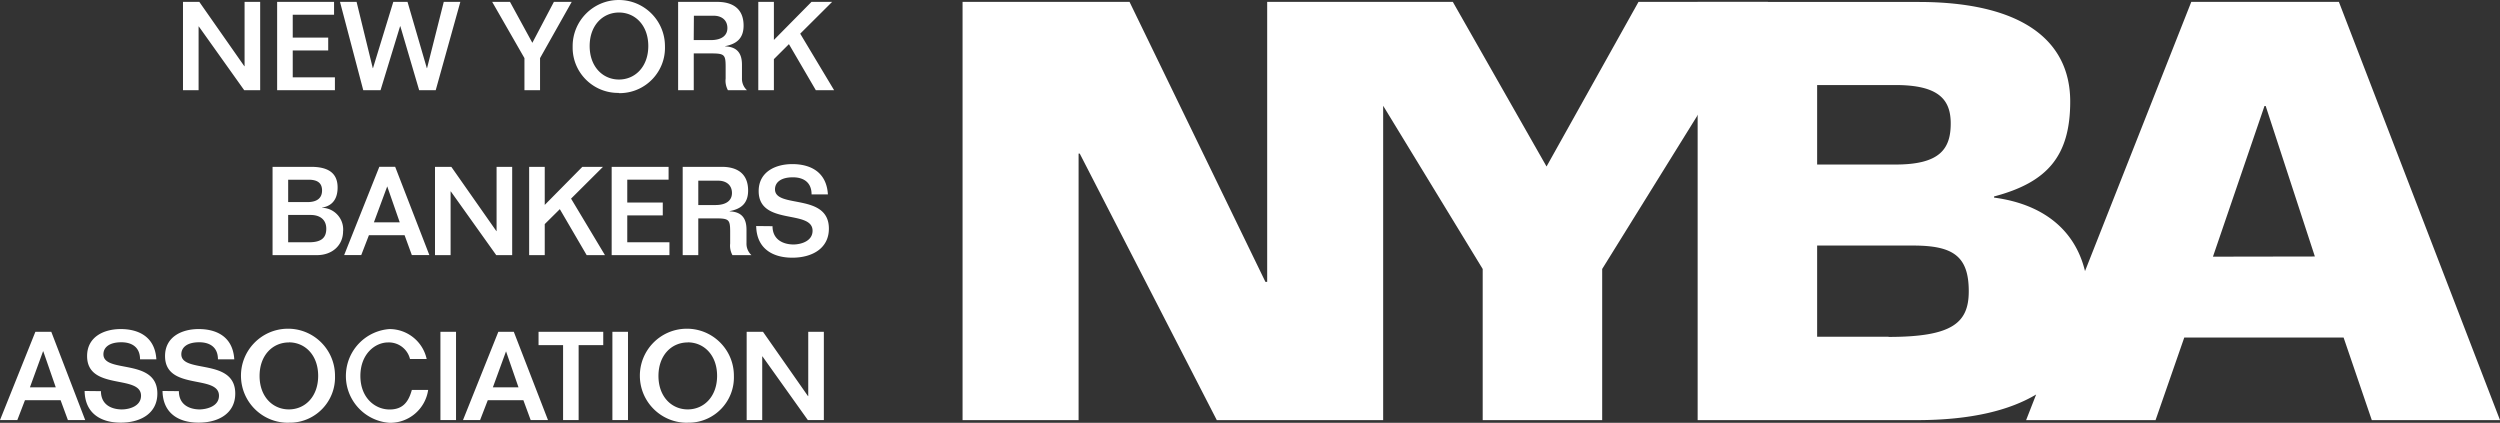 <?xml version="1.0" encoding="UTF-8"?> <svg xmlns="http://www.w3.org/2000/svg" id="Layer_1" viewBox="0 0 585 98.94"><rect x="0" y="0" width="585" height="98.94" fill="#333333" stroke="none"/><defs><style>.cls-1{fill:#fff}</style></defs><g id="Layer_2"><g id="Layer_1-2"><path d="M57.23.44v15.05h-.06L46.64.44h-3.82V21.1h3.65V6.2h.06l10.61 14.9h3.74V.44h-3.65zM64.85.44V21.1h13.52v-3.01H68.5v-6.28h8.3V8.8h-8.3V3.45h9.67V.44H64.85zM103.84.44l-3.91 15.51-.06-.03L95.36.44h-3.33l-4.75 15.51h-.05L83.44.44h-3.88L85 21.1h4.05l4.57-14.96h.06l4.4 14.96h3.88L107.72.44h-3.88zM129.61.44l-5.04 9.58-5.23-9.58h-4.17l7.55 13.16v7.5h3.65v-7.5L133.78.44h-4.17zM144.84 2.93c-3.79 0-6.86 3-6.86 7.84s3.07 7.84 6.86 7.84 6.86-3 6.86-7.84-3.07-7.84-6.86-7.84m0 18.81c-5.86.12-10.72-4.53-10.84-10.39v-.55C134 4.84 138.84 0 144.8 0s10.8 4.84 10.8 10.8c.21 5.86-4.37 10.78-10.23 10.99h-.57M162.33 9.38h4c2.58 0 3.88-1.1 3.88-2.81 0-1.88-1.36-2.89-3.21-2.89h-4.63l-.04 5.7Zm-3.65 11.72V.44h9.14C171.41.44 174 2 174 5.99c0 3.07-1.73 4.31-4.31 4.81v.05c2.81.12 3.93 1.63 3.93 4.29v3.16c-.04 1.06.38 2.08 1.16 2.8h-4.45c-.45-.83-.64-1.78-.53-2.72v-2.66c0-3-.26-3.22-3.59-3.22h-3.87v8.6h-3.66ZM189.89.44l-8.8 8.91V.44h-3.65V21.1h3.65v-7.26l3.52-3.51 6.29 10.77h4.28l-7.93-13.22 7.47-7.44h-4.83zM72.35 56.69c3 0 4-1.18 4-3.18S75 50.3 72.69 50.3h-5.26v6.39h4.92Zm-4.92-9.4h4.51c2.32 0 3.39-1 3.42-2.64s-.84-2.6-3.16-2.6h-4.77v5.24Zm-3.65-8.25h9c3.82 0 6.22 1.3 6.22 4.83 0 3.88-2.57 4.54-3.61 4.69v.06c2.8.09 5 2.43 4.91 5.23 0 .09 0 .18-.02.27 0 3.24-2.49 5.58-6.11 5.58H63.78V39.04ZM87.49 52.03h6.05l-2.93-8.42-3.12 8.42Zm1.27-13h3.71l8 20.66h-4.1l-1.7-4.66h-8.34l-1.8 4.66h-4l8.23-20.66ZM116.2 39.04h3.65V59.7h-3.73L105.5 44.8h-.06v14.9h-3.65V39.04h3.82l10.54 15.04h.05V39.04zM127.47 39.04v8.91l8.8-8.91h4.83l-7.47 7.44 7.93 13.22h-4.28L131 48.94l-3.53 3.5v7.26h-3.65V39.04h3.65zM143.13 59.7V39.04h13.32v3.01h-9.67v5.35h8.31v3.01h-8.31v6.28h9.87v3.01h-13.52zM163.4 47.98h4c2.58 0 3.88-1.1 3.88-2.81 0-1.88-1.36-2.89-3.21-2.89h-4.67v5.7Zm-3.65 11.72V39.04h9.15c3.58 0 6.16 1.56 6.16 5.55 0 3.07-1.73 4.32-4.31 4.81v.06c2.81.11 3.93 1.62 3.93 4.28v3.16c-.04 1.06.38 2.08 1.16 2.8h-4.45c-.45-.83-.64-1.78-.53-2.72v-2.66c0-3-.26-3.22-3.59-3.22h-3.87v8.6h-3.65ZM180.77 52.93c0 2.95 2.2 4.23 4.83 4.28 1.94 0 4.54-.83 4.54-3.21 0-5.07-12.61-1.1-12.61-9.29 0-4.46 3.87-6.31 7.87-6.31s8 1.65 8.33 7.09h-3.82c0-2.92-2-4-4.37-4-2.92 0-4.19 1.27-4.19 2.81 0 4.57 12.61.77 12.61 9.2 0 4.6-3.87 6.8-8.56 6.8s-8.36-2.2-8.45-7.41l3.82.04ZM10.07 82.21h.06l2.92 8.43H7l3.07-8.43Zm-1.79-4.57L0 98.3h4.05l1.79-4.65h8.34l1.71 4.65h4.05L12 77.64H8.28ZM23.62 91.53c0 3 2.2 4.23 4.84 4.28C30.4 95.8 33 94.98 33 92.6c0-5.06-12.62-1.1-12.62-9.29 0-4.46 3.88-6.31 7.87-6.31s8 1.65 8.34 7.09h-3.82c0-2.92-2-4-4.37-4-2.93 0-4.2 1.27-4.2 2.81 0 4.57 12.62.78 12.62 9.2 0 4.6-3.88 6.8-8.57 6.8s-8.36-2.2-8.45-7.41l3.82.04ZM41.86 91.53c0 3 2.2 4.23 4.83 4.28 1.94-.05 4.55-.83 4.55-3.21 0-5.06-12.62-1.1-12.62-9.29 0-4.46 3.87-6.31 7.87-6.31s8 1.65 8.33 7.09H51c0-2.92-2-4-4.38-4-2.92 0-4.19 1.27-4.19 2.81 0 4.57 12.62.78 12.62 9.2 0 4.6-3.88 6.8-8.57 6.8s-8.36-2.2-8.45-7.41l3.83.04ZM67.6 80.13c-3.8 0-6.86 3-6.86 7.84s3.06 7.83 6.86 7.83 6.85-3 6.85-7.85-3.06-7.84-6.85-7.84m0 18.81c-6.07.12-11.09-4.71-11.21-10.79-.12-6.07 4.71-11.09 10.79-11.21 6.07-.12 11.09 4.71 11.21 10.79v.21c.21 5.86-4.37 10.78-10.23 10.99h-.56M95.94 84.01a5.095 5.095 0 0 0-5.12-3.88c-3.07 0-6.49 2.72-6.49 7.84s3.42 7.85 6.83 7.85c3 0 4.4-1.63 5.21-4.58h3.82a8.993 8.993 0 0 1-9.06 7.7c-6.06-.45-10.61-5.72-10.16-11.78A11 11 0 0 1 91.13 77c4.19 0 7.81 2.91 8.71 7h-3.9ZM103.06 77.64h3.65V98.3h-3.65zM118.41 82.21l2.92 8.43h-6l3.08-8.43Zm-1.8-4.57-8.27 20.66h4l1.8-4.65h8.33l1.71 4.65h4.05l-8-20.66h-3.62ZM126.02 77.64v3.12h5.74V98.3h3.64V80.76h5.76v-3.12h-15.14zM143.3 77.64h3.65V98.3h-3.65zM160.93 80.13c-3.79 0-6.85 3-6.85 7.84s3.06 7.83 6.85 7.83 6.87-3 6.87-7.85-3.07-7.84-6.87-7.84m0 18.81c-6.07.11-11.09-4.72-11.2-10.8s4.72-11.09 10.8-11.2c6.07-.11 11.09 4.72 11.2 10.8v.2c.21 5.86-4.37 10.78-10.23 10.99h-.57M189.13 77.64v15.05h-.06l-10.53-15.05h-3.82V98.3h3.64V83.4h.06l10.62 14.9h3.74V77.64h-3.65zM517.83 60.06l12.06-35.26h.28l11.51 35.22-23.85.04ZM441.94 78.8h-16.73V57.46h22.48c9.32 0 13 2.47 13 10.69 0 7.41-3.84 10.69-18.78 10.69m-16.7-58.94h18.37c10.28 0 12.89 3.57 12.89 9 0 6-2.61 9.6-12.89 9.6h-18.37V19.9ZM547.3.44h-34.54l-24.87 63c-2.39-9.89-10.11-15.73-21.28-17.2v-.27c12.47-3.29 17.82-9.46 17.82-22.21 0-14.53-11.65-23.3-35.5-23.3h-51.68v97.85h51.27c12.91 0 21.83-2.36 27.94-6l-2.35 6h30.29l6.72-19.33h37.28l6.6 19.33h30L547.3.44Z" class="cls-1"></path><path d="m383.41.44-21.52 38.52L339.96.44h-43.44v65.52h-.41L264.31.44h-39.07v97.87h27.15V35.94h.27l32.07 62.37h38.93V24.75l23.29 38.19v35.37h27.96V62.94L413.7.44h-30.29z" class="cls-1"></path></g></g></svg> 